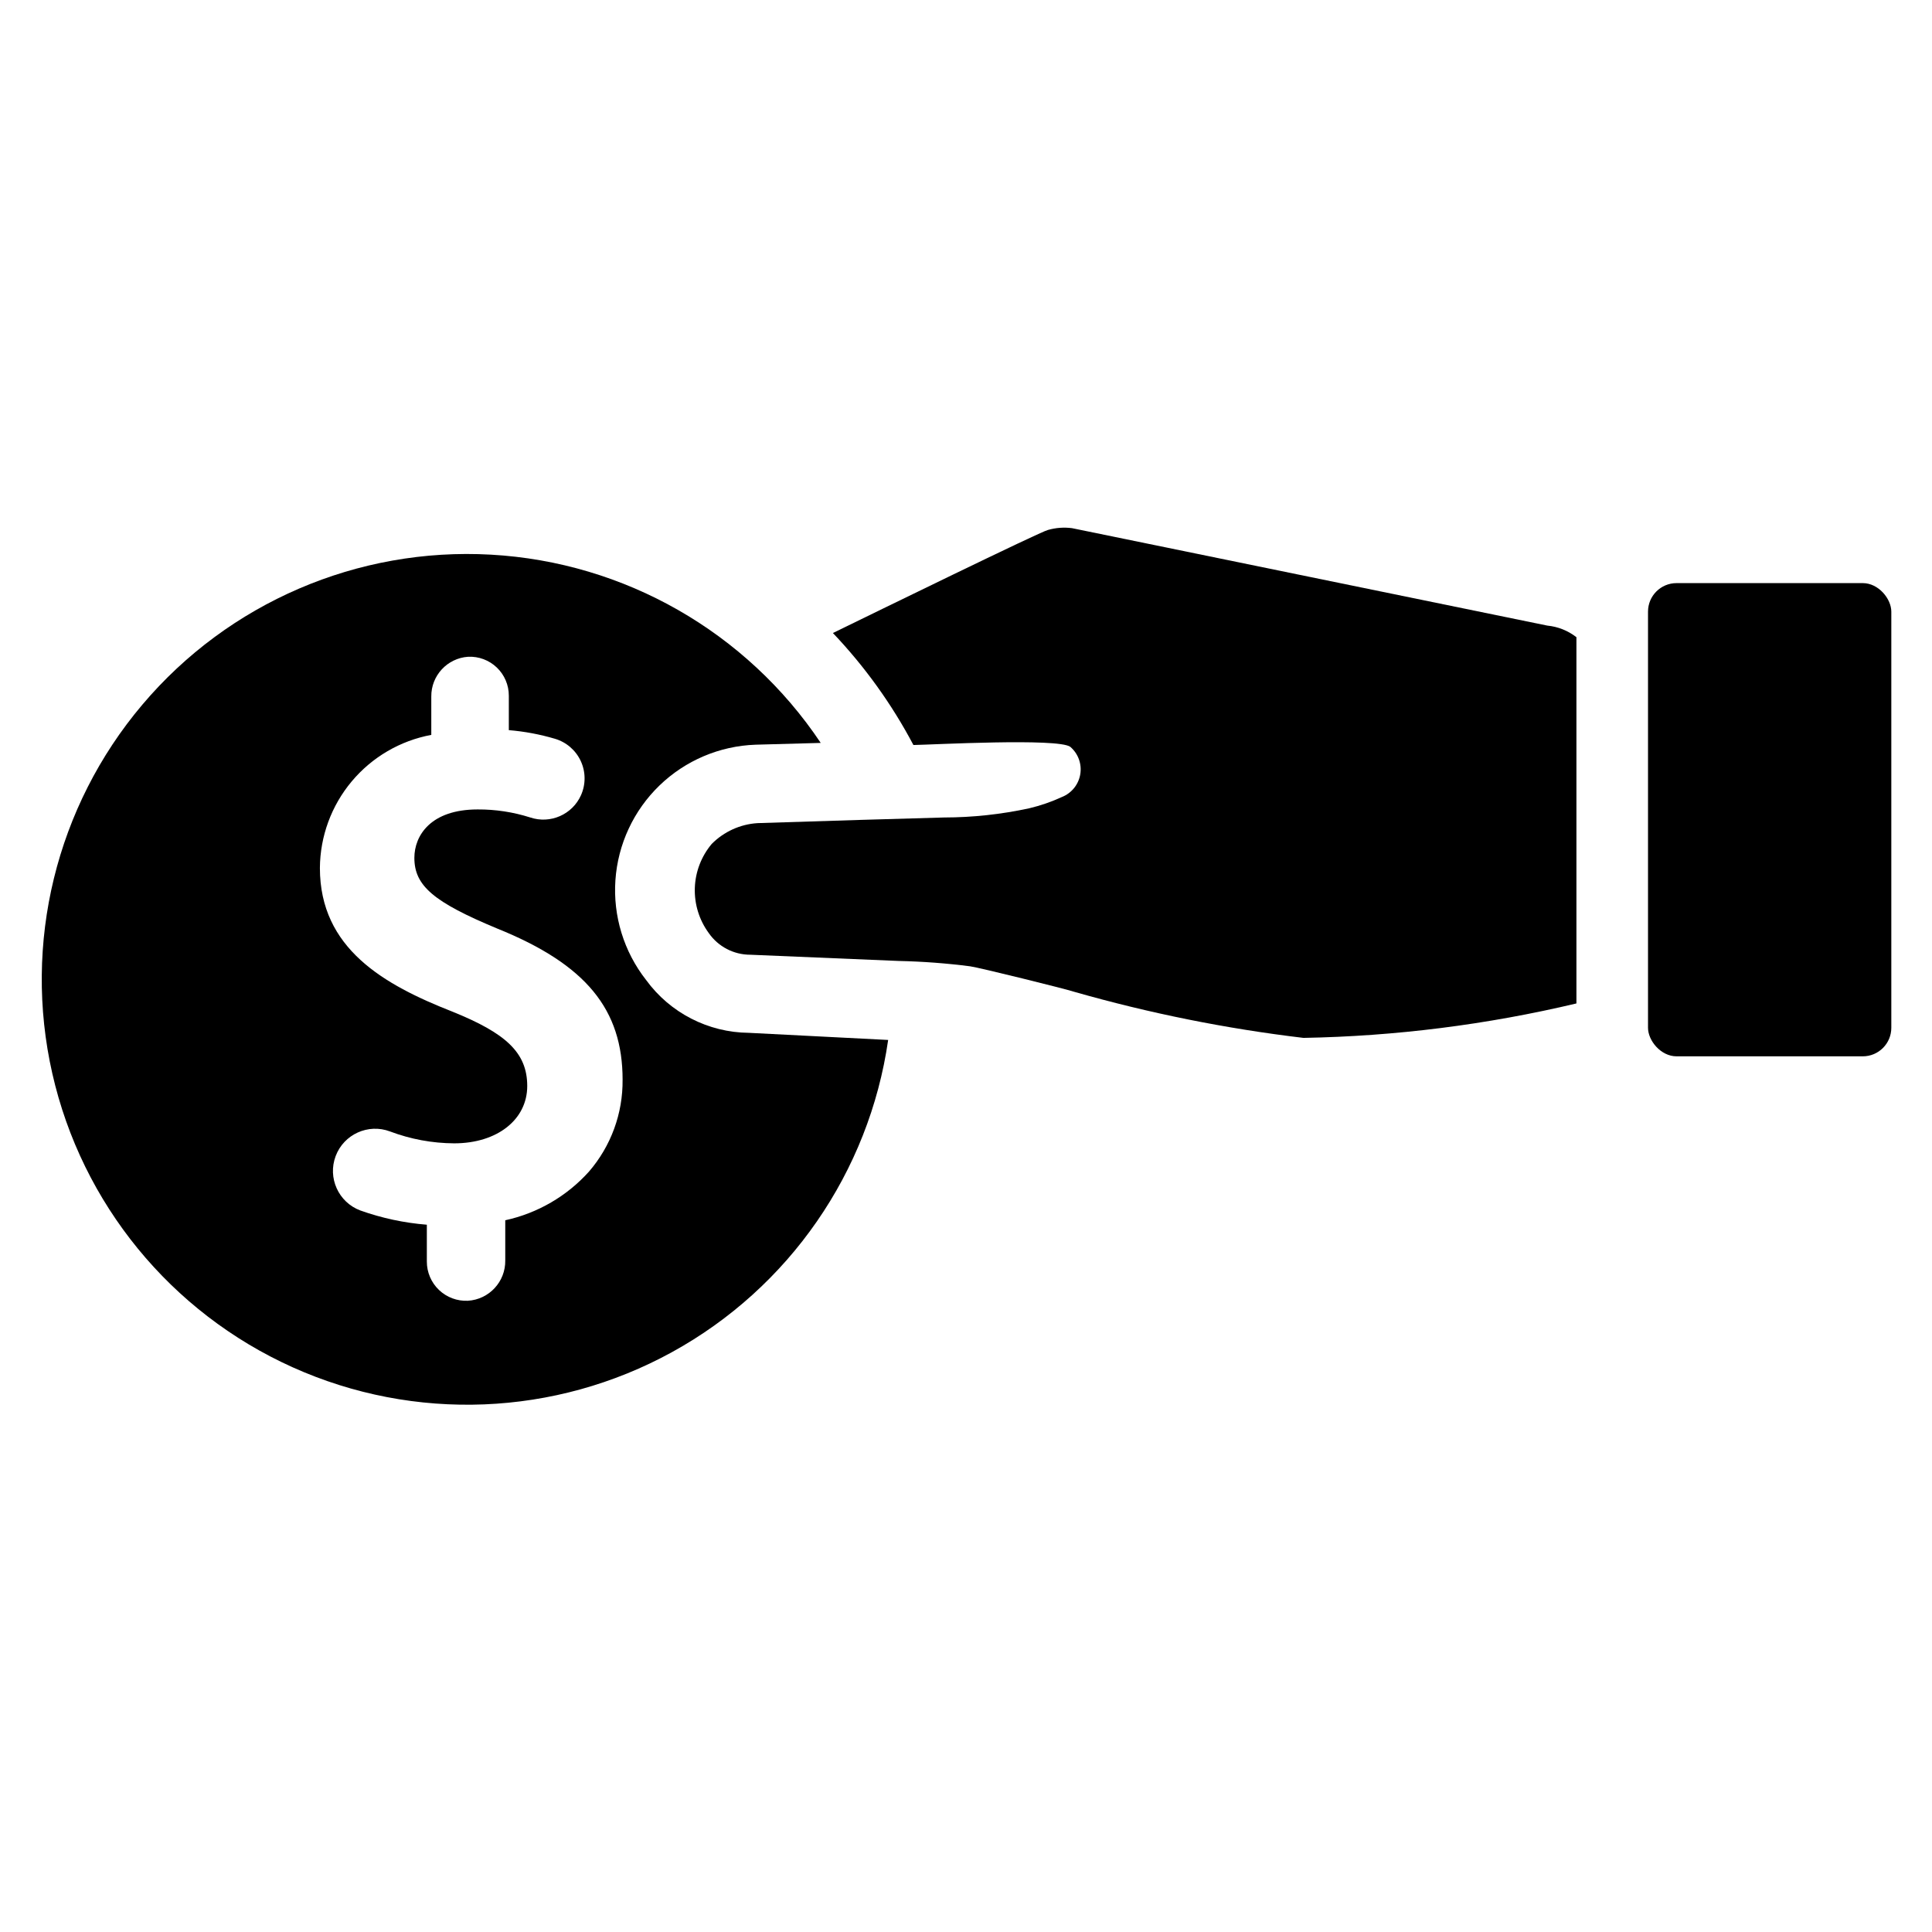 <?xml version="1.0" encoding="UTF-8"?>
<!-- Uploaded to: SVG Repo, www.svgrepo.com, Generator: SVG Repo Mixer Tools -->
<svg fill="#000000" width="800px" height="800px" version="1.1" viewBox="144 144 512 512" xmlns="http://www.w3.org/2000/svg">
 <g>
  <path d="m342.45 417.71c-10.785-0.098-20.887-5.297-27.234-14.012-5.891-7.512-8.781-16.938-8.125-26.457 0.66-9.523 4.824-18.461 11.688-25.09 6.867-6.629 15.945-10.477 25.484-10.801l17.238-0.473c-19.676-29.422-52.027-47.898-87.367-49.887-35.34-1.992-69.562 12.73-92.418 39.762-22.855 27.027-31.688 63.223-23.852 97.738 7.836 34.52 31.43 63.352 63.711 77.863 32.285 14.516 69.512 13.02 100.53-4.035 31.016-17.055 52.223-47.684 57.266-82.719zm-42.352 36.762c-5.859 6.527-13.629 11.043-22.199 12.91v10.629c0.094 5.648-4.277 10.367-9.918 10.703-2.836 0.129-5.602-0.906-7.656-2.871-2.051-1.961-3.211-4.68-3.207-7.519v-9.762c-6.019-0.48-11.945-1.75-17.633-3.777-5.781-2.172-8.707-8.625-6.535-14.406 2.176-5.781 8.625-8.707 14.406-6.535 5.438 2.055 11.195 3.121 17.004 3.152 11.414 0 19.363-6.297 19.363-15.191 0-8.895-5.746-14.012-19.758-19.68-18.262-7.164-35.188-16.766-35.188-38.102v-0.004c0.059-8.391 3.039-16.5 8.426-22.934 5.387-6.438 12.844-10.797 21.094-12.332v-10.156c-0.055-5.547 4.227-10.172 9.762-10.547 2.816-0.129 5.562 0.898 7.602 2.848 2.035 1.949 3.188 4.644 3.184 7.465v9.133c4.137 0.34 8.223 1.105 12.203 2.281 3.031 0.887 5.531 3.039 6.859 5.906 1.328 2.863 1.352 6.164 0.066 9.051-2.301 5.137-8.121 7.691-13.461 5.902-4.504-1.434-9.207-2.152-13.934-2.125-12.438 0-16.766 6.926-16.766 12.832 0 7.398 5.117 11.73 21.965 18.734 23.617 9.523 33.219 21.492 33.219 40.07h-0.004c0.094 8.922-3.07 17.566-8.895 24.324z"/>
  <path d="m588.3 298.53h49.359c4.172 0 7.559 4.172 7.559 7.559v110.29c0 4.172-3.383 7.559-7.559 7.559h-49.359c-4.172 0-7.559-4.172-7.559-7.559v-110.29c0-4.172 3.383-7.559 7.559-7.559z"/>
  <path d="m561.77 312.86v97.062c-23.719 5.633-47.973 8.695-72.344 9.129-20.523-2.445-40.82-6.527-60.695-12.199-2.363-0.789-25.27-6.453-27.629-6.769-6.269-0.809-12.574-1.281-18.895-1.418l-39.359-1.652c-4.394 0.008-8.512-2.137-11.02-5.746-2.535-3.457-3.832-7.664-3.691-11.945 0.145-4.281 1.719-8.391 4.477-11.672 3.231-3.258 7.543-5.219 12.125-5.512l27.629-0.867 21.805-0.629c7.598-0.012 15.172-0.832 22.594-2.438 2.981-0.711 5.879-1.711 8.66-2.992 2.562-1.02 4.41-3.309 4.859-6.031 0.449-2.723-0.555-5.481-2.656-7.273-3.305-2.363-36.605-0.551-41.562-0.473-5.723-10.82-12.898-20.805-21.336-29.676 10.469-5.117 55.105-26.922 56.992-27.316h0.004c2.07-0.594 4.238-0.754 6.375-0.473l125.95 25.82c2.809 0.27 5.484 1.336 7.715 3.07z"/>
 </g>
</svg>